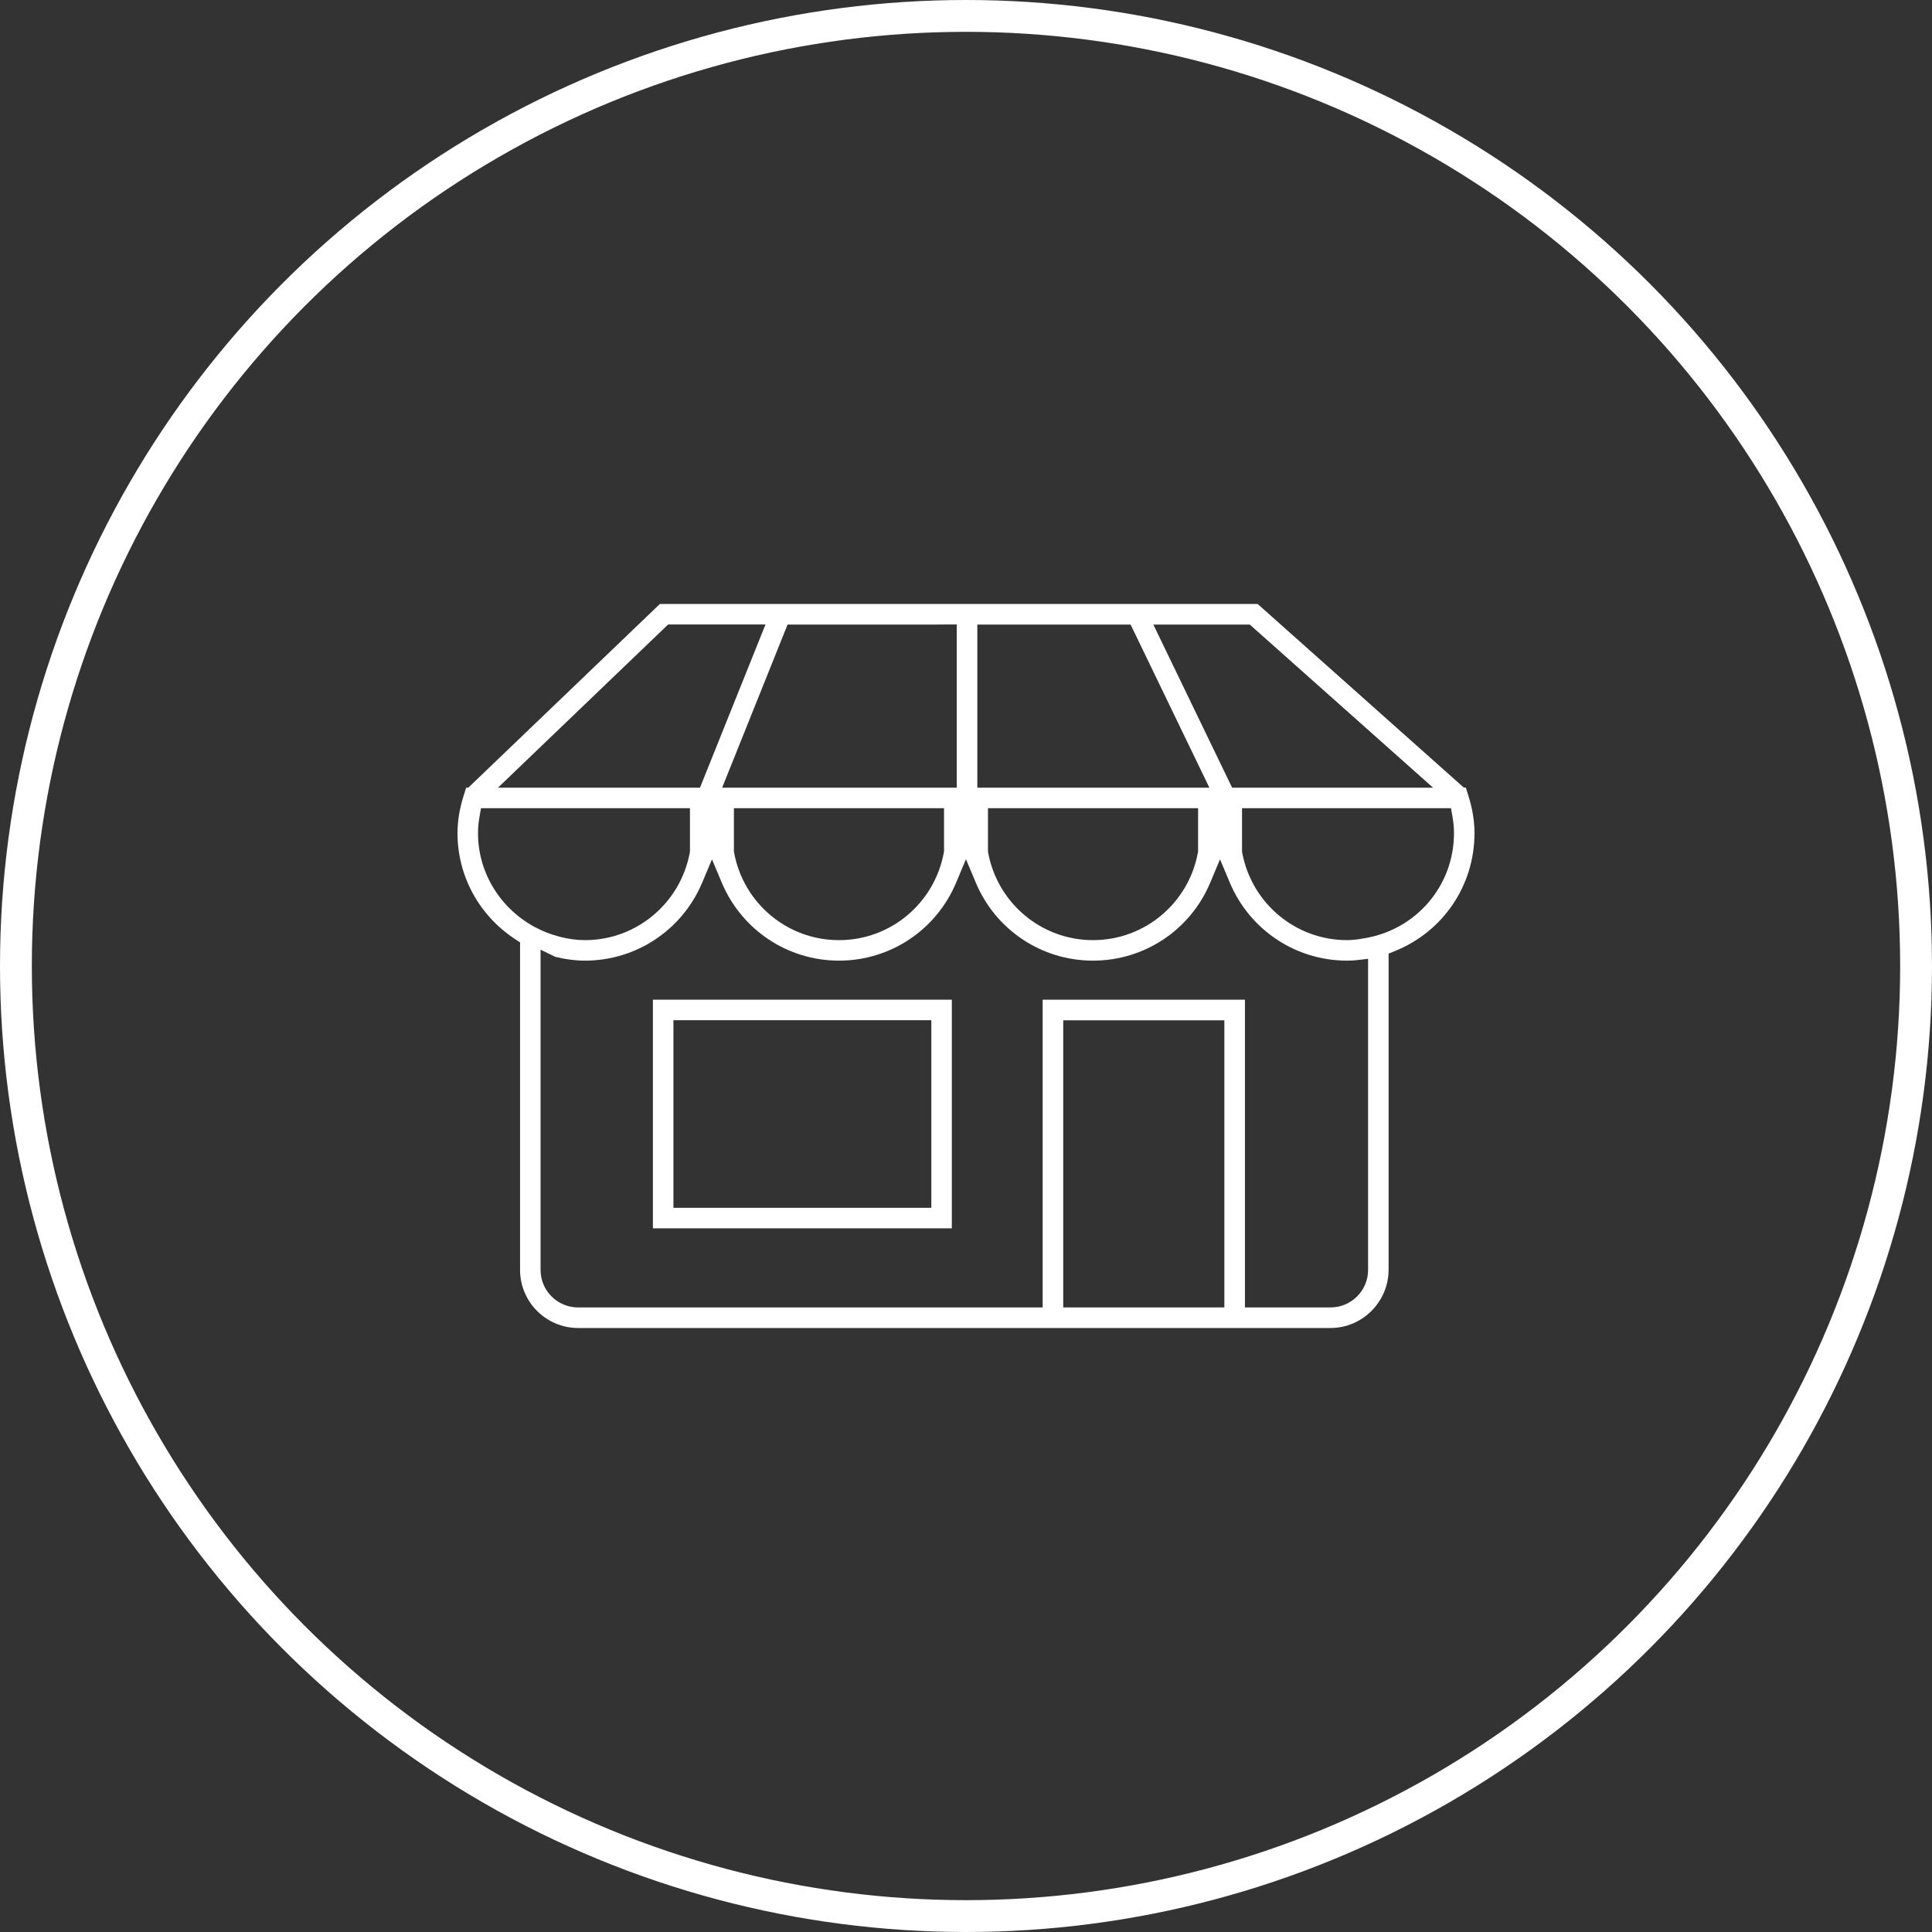 <!-- Generator: Adobe Illustrator 19.0.0, SVG Export Plug-In  -->
<svg version="1.1"
	 xmlns="http://www.w3.org/2000/svg" xmlns:xlink="http://www.w3.org/1999/xlink" xmlns:a="http://ns.adobe.com/AdobeSVGViewerExtensions/3.0/"
	 x="0px" y="0px" width="364.171px" height="364.171px" viewBox="0 0 364.171 364.171"
	 style="enable-background:new 0 0 364.171 364.171;" xml:space="preserve">
<rect x="0" y="0" width="364.171" height="364.171" fill="#333333" stroke="none"/>
<style type="text/css">
	.st0{fill:none;stroke:#FFFFFF;stroke-width:6;stroke-miterlimit:10;}
	.st1{fill:#FFFFFF;}
</style>
<defs>
</defs>
<circle class="st0" cx="182.085" cy="182.085" r="179.085"/>
<g>
	<path class="st1" d="M123.069,231.531h56.345v-1.925v-41.17h-56.345V231.531z M126.935,225.666v-31.362v-2h2h44.614h2v2v31.362v2
		h-2h-44.614h-2V225.666z"/>
	<path class="st1" d="M276.73,149.835l-0.429-1.365h-0.36l-0.569-0.506l-38.315-34.118h-10.857H124.384l-35.532,34.068l-0.58,0.556
		h-0.398l-0.435,1.355c-0.809,2.55-1.203,4.916-1.203,7.225c0,8.057,4.07,15.531,10.888,19.992l0.905,0.592v1.081v60.663
		c0,6.024,4.906,10.934,10.936,10.945h141.83c6.011-0.011,10.923-4.925,10.947-10.953v-58.274v-1.347l1.248-0.506
		c9.079-3.682,14.945-12.393,14.945-22.193C277.935,154.735,277.541,152.375,276.73,149.835z M220.586,117.727h14.231h0.761
		l0.568,0.506l30.05,26.744l3.926,3.494h-5.256h-31.364h-1.255l-0.546-1.13l-12.917-26.744l-1.386-2.87H220.586z M184.221,146.471
		v-26.744v-2h2h25.634h1.255l0.546,1.13l12.917,26.744l1.386,2.87h-3.187h-38.551h-2V146.471z M225.833,152.338v2v5.989v0.181
		l-0.033,0.178c-1.748,9.574-10.054,16.522-19.751,16.522h-0.055c-9.654,0-17.954-6.933-19.734-16.486l-0.034-0.182v-0.185v-6.018
		v-2h2h35.607H225.833z M148.452,117.727h1.353h26.434l2-0.015h0.1h2v2v26.758v2h-2h-39.259h-2.957l1.1-2.744l10.724-26.744
		L148.452,117.727z M177.945,152.338v2v5.961v0.181l-0.032,0.178c-1.745,9.591-10.046,16.552-19.736,16.552h-0.055
		c-9.696,0-18.002-6.949-19.751-16.522l-0.033-0.178v-0.181v-5.989v-2h2h35.607H177.945z M97.458,145.028l27.899-26.758l0.58-0.557
		h0.804h14.592h2.958l-1.102,2.745l-10.739,26.758l-0.504,1.255h-1.352H98.842h-4.975L97.458,145.028z M101.037,174.857
		l-0.007-0.002l-0.224-0.11c-6.603-3.568-10.705-10.348-10.705-17.695c0-0.992,0.09-1.991,0.275-3.055l0.288-1.657h1.682h35.707h2v2
		v6.018v0.185l-0.034,0.182c-1.779,9.552-10.079,16.486-19.735,16.486h-0.002l-0.016,0c-1.539,0-3.102-0.209-4.791-0.64
		c-0.053-0.014-0.125-0.035-0.215-0.064c-0.037-0.012-0.084-0.028-0.142-0.043C103.69,176.078,102.387,175.566,101.037,174.857z
		 M230.784,194.317v50.126v2h-2h-26.37h-2v-2v-50.126v-2h2h26.37h2V194.317z M257.875,182.974v56.405
		c0,3.896-3.177,7.065-7.081,7.065h-14.129h-2v-2v-56.007h-38.131v56.007v2h-2H108.96c-3.896,0-7.066-3.169-7.066-7.065v-57.17
		v-3.204l2.751,1.345c1.922,0.481,3.81,0.725,5.613,0.725c9.668,0,18.344-5.774,22.102-14.709l1.844-4.383l1.844,4.383
		c3.759,8.936,12.434,14.709,22.101,14.709c9.668,0,18.337-5.779,22.085-14.722l1.845-4.402l1.845,4.402
		c3.747,8.943,12.422,14.722,22.1,14.722c9.681,0,18.356-5.773,22.101-14.707l1.841-4.392l1.847,4.39
		c3.759,8.936,12.434,14.709,22.101,14.709c0.643,0,1.227-0.029,1.736-0.088l2.227-0.255V182.974z M257.067,176.876
		c-1.211,0.226-2.214,0.332-3.155,0.332l-0.028,0c-9.656,0-17.956-6.933-19.735-16.486l-0.034-0.182v-0.185v-6.018v-2h2h35.707
		h1.682l0.289,1.657c0.185,1.062,0.275,2.062,0.275,3.055C274.069,166.976,266.921,175.309,257.067,176.876z"/>
</g>
</svg>